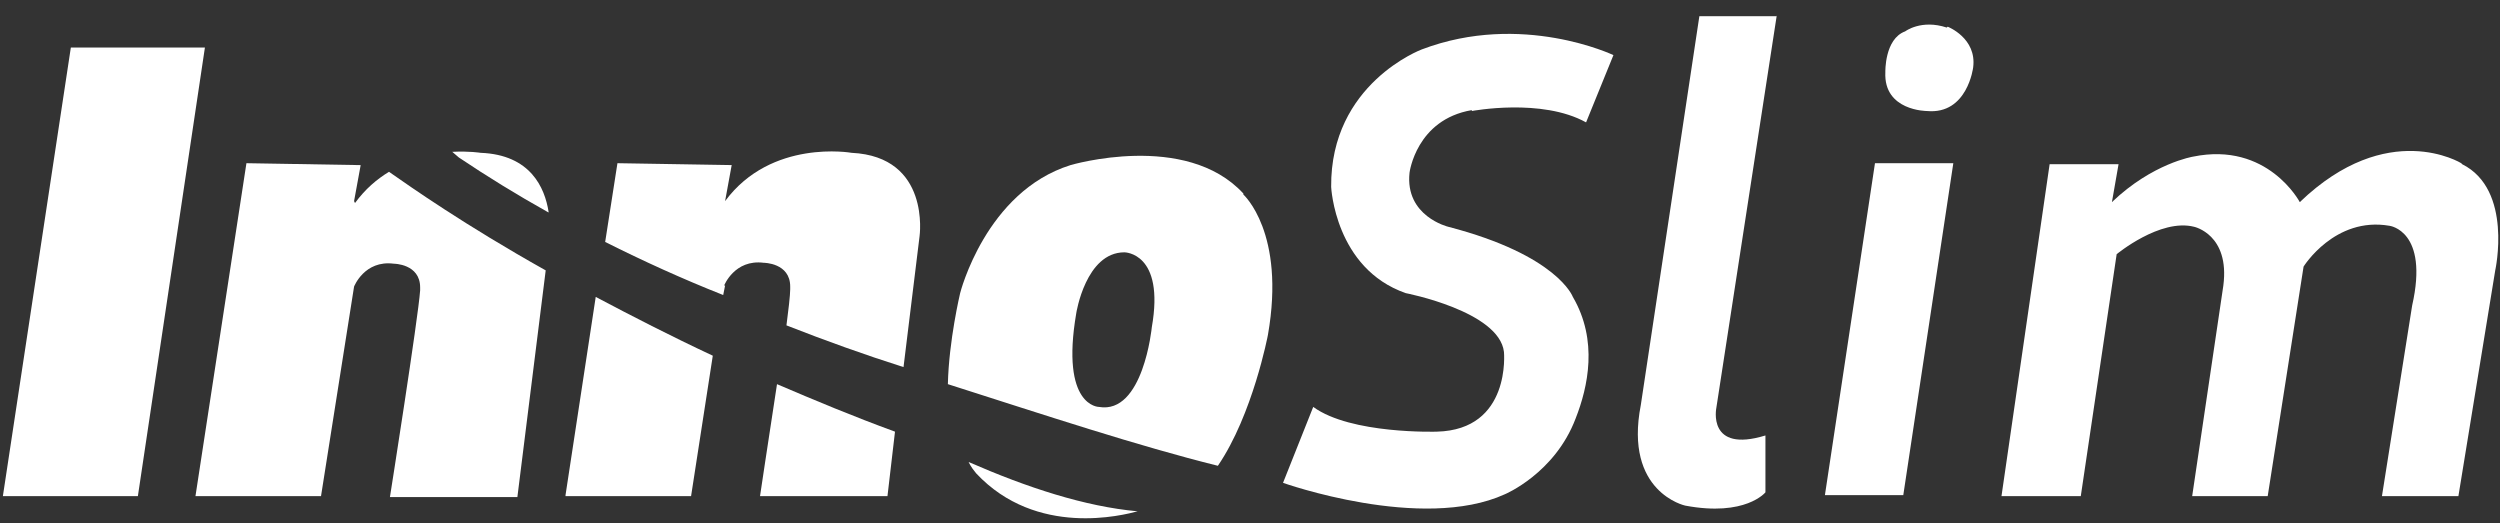 <svg xmlns="http://www.w3.org/2000/svg" fill="none" viewBox="0 0 86 18" height="18" width="86">
<rect x="0" y="0" width="86" height="18" fill="#333333" stroke="none"/>
<path fill="white" d="M66.968 0.948C66.091 0.657 65.538 1.079 65.538 1.079C64.824 1.34 64.856 2.483 64.856 2.483C64.792 3.819 66.286 3.819 66.286 3.819C67.682 3.949 67.877 2.318 67.877 2.318C68.007 1.309 67 0.918 67 0.918"></path>
<path fill="white" d="M50.631 3.819C50.631 3.819 53.034 3.362 54.561 4.21L55.502 1.896C55.502 1.896 52.352 0.392 48.91 1.7C48.91 1.7 45.76 2.874 45.792 6.431C45.792 6.431 45.922 9.236 48.358 10.084C48.358 10.084 51.573 10.705 51.736 12.106C51.736 12.106 51.995 14.784 49.429 14.849C49.429 14.849 46.474 14.945 45.175 13.998L44.136 16.61C44.136 16.61 48.91 18.306 51.768 17.002C51.768 17.002 53.489 16.284 54.203 14.392C54.626 13.315 54.983 11.715 54.106 10.214C54.106 10.214 53.587 8.779 49.819 7.801C49.819 7.801 48.325 7.44 48.488 5.94C48.488 5.94 48.715 4.114 50.631 3.788"></path>
<path fill="white" d="M61.121 0.557H58.458L56.444 13.932C55.859 16.936 57.971 17.393 57.971 17.393C60.049 17.784 60.731 16.936 60.731 16.936V14.98C58.718 15.598 59.042 14.032 59.042 14.032L61.121 0.526V0.557Z"></path>
<path fill="white" d="M62.777 17.033H65.473L67.194 5.614H64.499L62.777 17.033Z"></path>
<path fill="white" d="M84.667 5.614C84.667 5.614 82.134 4.049 79.113 6.953C79.113 6.953 78.009 4.862 75.443 5.388C75.443 5.388 74.047 5.614 72.65 6.953L72.878 5.649H70.507L68.851 17.067H71.579L72.813 8.745C72.813 8.745 74.307 7.506 75.476 7.801C75.476 7.801 76.71 8.062 76.483 9.823L75.411 17.067H78.009L79.243 9.171C79.243 9.171 80.315 7.441 82.198 7.767C82.198 7.767 83.563 7.931 82.978 10.51L81.939 17.067H84.569L85.836 9.301C85.836 9.301 86.453 6.527 84.699 5.649"></path>
<path fill="white" d="M2.437 1.635L0.099 17.067H4.743L7.049 1.635H2.437Z"></path>
<path fill="white" d="M18.87 7.279C18.74 6.462 18.253 5.322 16.532 5.257C16.532 5.257 16.142 5.192 15.558 5.223L15.785 5.418C16.759 6.071 17.766 6.692 18.87 7.31"></path>
<path fill="white" d="M12.18 6.919L12.407 5.68L8.477 5.614L6.724 17.067H11.043L12.18 9.858C12.18 9.858 12.537 8.941 13.544 9.071C13.544 9.071 14.453 9.071 14.453 9.888C14.453 9.888 14.453 9.954 14.453 9.988C14.388 10.932 13.414 17.098 13.414 17.098H17.798L18.772 9.301C15.979 7.736 14.128 6.431 13.381 5.91C12.959 6.17 12.569 6.497 12.212 6.984"></path>
<path fill="white" d="M19.454 17.067H23.773L24.52 12.236C23.059 11.553 21.728 10.867 20.493 10.214L19.454 17.032V17.067Z"></path>
<path fill="white" d="M26.145 17.067H30.529L30.788 14.849C29.36 14.327 28.028 13.771 26.729 13.215C26.437 15.11 26.145 17.067 26.145 17.067Z"></path>
<path fill="white" d="M24.91 9.823C24.91 9.823 25.268 8.91 26.274 9.04C26.274 9.04 27.183 9.04 27.183 9.857C27.183 9.857 27.183 9.923 27.183 9.954C27.183 10.149 27.119 10.705 27.054 11.193C28.385 11.715 29.749 12.206 31.081 12.628L31.633 8.127C31.633 8.127 32.023 5.388 29.294 5.257C29.294 5.257 26.534 4.766 24.943 6.919L25.17 5.679L21.24 5.614L20.818 8.323C22.117 8.975 23.481 9.597 24.878 10.149L24.943 9.823H24.91Z"></path>
<path fill="white" d="M33.321 15.893C33.321 15.893 33.386 16.054 33.581 16.284C35.66 18.502 38.647 17.719 39.134 17.589C37.316 17.424 35.334 16.772 33.321 15.893Z"></path>
<path fill="white" d="M42.772 6.658C40.791 4.505 36.829 5.679 36.829 5.679C33.906 6.593 33.029 10.084 33.029 10.084C33.029 10.084 32.64 11.715 32.607 13.215C35.985 14.293 39.135 15.337 41.895 16.023C43.097 14.262 43.617 11.519 43.617 11.519C44.234 7.997 42.772 6.692 42.772 6.692M39.622 11.258C39.622 11.258 39.33 14.262 37.803 13.998C37.803 13.998 36.472 13.998 37.024 10.771C37.024 10.771 37.349 8.68 38.68 8.68C38.68 8.68 40.077 8.68 39.622 11.258Z"></path>
</svg>
